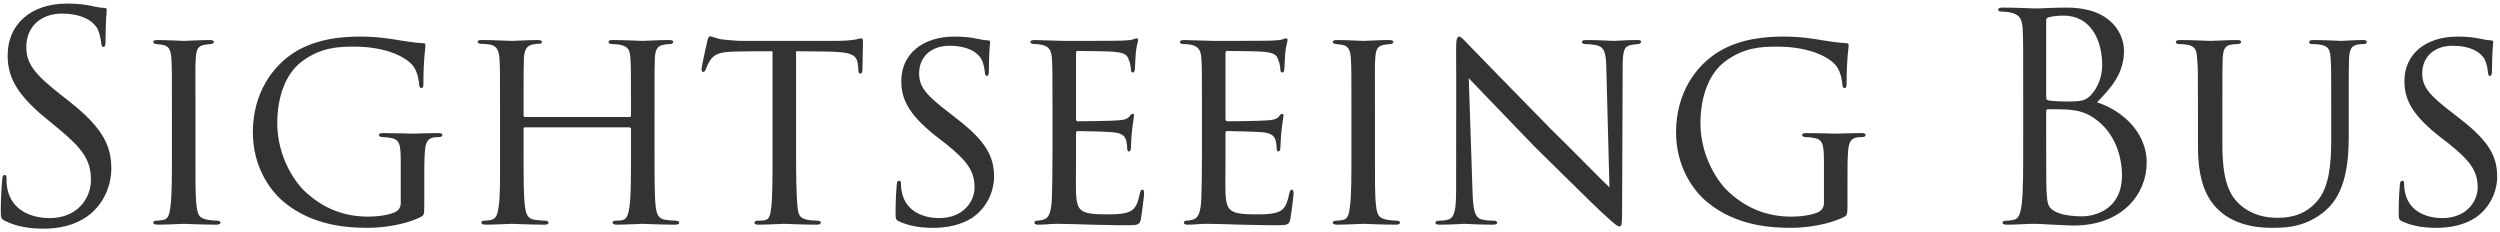 <svg width="592" height="55" viewBox="0 0 592 55" fill="none" xmlns="http://www.w3.org/2000/svg">
<path d="M10.313 54.156C7.117 54.156 3.989 53.68 1.201 52.32C0.249 51.844 0.181 51.572 0.181 49.736C0.181 46.336 0.453 43.616 0.521 42.528C0.589 41.78 0.725 41.44 1.065 41.44C1.473 41.44 1.541 41.644 1.541 42.188C1.541 42.8 1.541 43.752 1.745 44.704C2.765 49.736 7.253 51.64 11.809 51.64C18.337 51.64 21.533 46.948 21.533 42.596C21.533 37.904 19.561 35.184 13.713 30.356L10.653 27.84C3.445 21.924 1.813 17.708 1.813 13.084C1.813 5.808 7.253 0.844 15.889 0.844C18.541 0.844 20.513 1.116 22.213 1.524C23.505 1.796 24.049 1.864 24.593 1.864C25.137 1.864 25.273 2 25.273 2.34C25.273 2.68 25.001 4.924 25.001 9.548C25.001 10.636 24.865 11.112 24.525 11.112C24.117 11.112 24.049 10.772 23.981 10.228C23.913 9.412 23.505 7.576 23.097 6.828C22.689 6.08 20.853 3.224 14.597 3.224C9.905 3.224 6.233 6.148 6.233 11.112C6.233 14.988 8.001 17.436 14.529 22.536L16.433 24.032C24.457 30.356 26.361 34.572 26.361 40.012C26.361 42.8 25.273 47.968 20.581 51.3C17.657 53.34 13.985 54.156 10.313 54.156ZM40.712 36.408V26.208C40.712 17.232 40.712 15.6 40.576 13.764C40.44 11.928 40.032 10.908 38.604 10.636C37.924 10.5 37.448 10.5 37.04 10.432C36.564 10.364 36.292 10.228 36.292 9.956C36.292 9.616 36.564 9.48 37.312 9.48C39.42 9.48 43.296 9.684 43.5 9.684C43.772 9.684 47.716 9.48 49.62 9.48C50.3 9.48 50.64 9.616 50.64 9.956C50.64 10.228 50.436 10.364 49.892 10.432C49.484 10.5 49.144 10.5 48.668 10.568C46.696 10.84 46.492 11.86 46.356 13.832C46.22 15.668 46.288 17.232 46.288 26.208V36.408C46.288 41.644 46.22 46.404 46.56 48.852C46.832 50.824 47.104 51.572 48.872 51.98C49.756 52.184 51.184 52.252 51.456 52.252C52.068 52.32 52.204 52.456 52.204 52.728C52.204 53 51.932 53.204 51.252 53.204C47.784 53.204 43.84 53 43.5 53C43.296 53 39.284 53.204 37.38 53.204C36.768 53.204 36.292 53.068 36.292 52.728C36.292 52.456 36.564 52.252 37.176 52.252C37.516 52.252 38.264 52.184 38.808 52.048C39.964 51.776 40.168 50.416 40.372 48.784C40.712 46.336 40.712 41.508 40.712 36.408ZM100.473 42.052V48.172C100.473 50.892 100.405 50.96 99.657 51.368C95.917 53.272 90.477 53.952 87.145 53.952C82.725 53.952 74.157 53.612 67.221 47.832C63.549 44.772 59.877 39.06 59.877 31.308C59.877 22.06 64.569 15.464 70.145 12.132C75.381 9.072 81.161 8.664 85.309 8.664C89.661 8.664 92.585 9.208 95.033 9.616C96.121 9.82 98.773 10.16 100.201 10.228C100.745 10.228 100.745 10.5 100.745 10.772C100.745 11.588 100.269 13.628 100.269 19.612C100.269 20.564 100.201 20.836 99.725 20.836C99.385 20.836 99.317 20.428 99.249 20.02C99.249 19.408 98.977 17.3 97.957 15.804C96.393 13.56 91.497 11.044 83.881 11.044C80.209 11.044 75.925 11.18 71.369 14.648C67.901 17.3 65.657 22.468 65.657 29.2C65.657 37.292 70.077 43.276 71.845 44.976C76.333 49.328 81.365 51.3 87.281 51.3C89.185 51.3 92.177 50.96 93.741 50.144C94.421 49.736 94.897 49.056 94.897 48.104V38.312C94.897 33.824 94.557 32.94 92.177 32.6C91.769 32.532 91.089 32.464 90.545 32.464C90.001 32.464 89.729 32.192 89.729 31.988C89.729 31.648 90.001 31.512 90.749 31.512C93.469 31.512 97.413 31.648 97.685 31.648C97.957 31.648 101.969 31.512 103.805 31.512C104.485 31.512 104.757 31.648 104.757 31.988C104.757 32.192 104.553 32.464 103.941 32.464C103.465 32.464 103.329 32.464 102.785 32.532C101.153 32.736 100.745 33.96 100.609 35.932C100.473 37.904 100.473 39.604 100.473 42.052ZM124.391 27.704H149.007C149.211 27.704 149.415 27.704 149.415 27.364V26.14C149.415 17.164 149.415 15.6 149.279 13.764C149.143 11.928 148.871 10.976 146.627 10.568C146.151 10.5 145.471 10.432 144.927 10.432C144.451 10.432 144.111 10.228 144.111 9.956C144.111 9.548 144.451 9.48 145.063 9.48C147.919 9.48 151.931 9.684 152.203 9.684C152.475 9.684 156.283 9.48 158.323 9.48C159.003 9.48 159.411 9.548 159.411 9.956C159.411 10.16 159.207 10.432 158.663 10.432C158.255 10.432 157.711 10.5 157.303 10.568C155.467 10.84 155.195 11.928 155.059 13.832C154.991 15.668 154.991 17.232 154.991 26.208V36.408C154.991 41.984 154.991 46.404 155.263 48.852C155.467 50.484 155.807 51.844 157.575 52.048C158.459 52.184 159.343 52.252 159.955 52.252C160.499 52.252 160.839 52.456 160.839 52.728C160.839 53.068 160.499 53.204 159.819 53.204C156.419 53.204 152.475 53 152.135 53C151.863 53 147.919 53.204 146.083 53.204C145.403 53.204 145.063 53.068 145.063 52.66C145.063 52.456 145.267 52.252 145.811 52.252C146.355 52.252 146.831 52.252 147.375 52.116C148.531 51.912 148.871 50.416 149.075 48.852C149.415 46.404 149.415 42.12 149.415 36.612V30.56C149.415 30.288 149.211 30.152 149.007 30.152H124.323C124.119 30.152 123.983 30.22 123.983 30.56V36.612C123.983 42.12 123.983 46.54 124.323 48.988C124.527 50.484 124.867 51.844 126.635 52.048C127.519 52.184 128.539 52.252 129.083 52.252C129.559 52.252 129.899 52.456 129.899 52.728C129.899 53 129.627 53.204 129.015 53.204C125.547 53.204 121.535 53 121.195 53C120.991 53 116.843 53.204 115.075 53.204C114.395 53.204 113.987 53.068 113.987 52.728C113.987 52.524 114.123 52.252 114.735 52.252C115.279 52.252 115.823 52.184 116.367 52.048C117.591 51.776 117.863 50.484 118.067 48.988C118.475 46.54 118.407 41.984 118.407 36.408V26.344C118.407 17.368 118.407 15.6 118.271 13.764C118.135 11.996 117.659 10.704 115.687 10.5C115.075 10.432 114.395 10.364 113.851 10.364C113.375 10.364 113.103 10.16 113.103 9.956C113.103 9.548 113.443 9.48 114.123 9.48C117.047 9.48 120.311 9.684 121.195 9.684C121.467 9.684 125.411 9.48 127.315 9.48C127.995 9.48 128.335 9.616 128.335 9.956C128.335 10.228 128.063 10.364 127.655 10.364C127.247 10.364 127.043 10.364 126.295 10.5C124.595 10.772 124.187 11.928 124.051 13.832C123.983 15.668 123.983 17.164 123.983 26.14V27.364C123.983 27.704 124.187 27.704 124.391 27.704ZM188.511 12.132V36.408C188.511 41.644 188.579 46.472 188.851 48.988C189.055 50.62 189.191 51.572 190.891 51.98C191.707 52.184 192.999 52.252 193.543 52.252C194.087 52.252 194.359 52.456 194.359 52.66C194.359 53 194.155 53.204 193.475 53.204C190.007 53.204 185.995 53 185.723 53C185.451 53 181.439 53.204 179.671 53.204C178.923 53.204 178.651 53.068 178.651 52.728C178.651 52.524 178.855 52.252 179.399 52.252C179.943 52.252 180.351 52.252 180.895 52.184C182.187 51.98 182.391 51.164 182.663 48.852C182.935 46.404 182.935 41.508 182.935 36.408V12.132C180.691 12.132 177.087 12.132 174.367 12.2C170.015 12.268 169.063 12.948 168.111 14.376C167.499 15.328 167.227 16.144 167.091 16.484C166.887 16.96 166.751 17.028 166.479 17.028C166.207 17.028 166.139 16.756 166.139 16.416C166.071 16.008 167.091 11.52 167.499 9.684C167.703 8.868 167.907 8.596 168.111 8.596C168.587 8.596 169.879 9.208 171.103 9.344C173.483 9.616 175.387 9.684 175.455 9.684H197.759C199.663 9.684 201.703 9.548 202.655 9.344C203.539 9.14 203.743 9.072 203.947 9.072C204.219 9.072 204.355 9.412 204.355 9.684C204.355 11.588 204.219 16.076 204.219 16.62C204.219 17.232 203.947 17.436 203.743 17.436C203.403 17.436 203.267 17.164 203.267 16.62C203.267 16.416 203.267 16.348 203.199 15.668C202.927 12.948 202.043 12.268 195.175 12.2C192.591 12.2 190.483 12.132 188.511 12.132ZM221.048 53.952C218.192 53.952 215.54 53.612 212.956 52.456C212.072 52.048 212.072 51.776 212.072 50.144C212.072 47.016 212.276 44.704 212.344 43.752C212.412 43.14 212.548 42.8 212.888 42.8C213.228 42.8 213.364 43.004 213.364 43.48C213.364 43.888 213.364 44.704 213.568 45.52C214.452 49.94 218.464 51.64 222.408 51.64C228.052 51.64 230.772 47.764 230.772 44.364C230.772 40.488 229.004 38.108 224.04 34.096L221.32 31.988C214.792 26.752 213.432 23.148 213.432 19.136C213.432 12.88 218.396 8.664 226.012 8.664C228.392 8.664 230.024 8.868 231.52 9.208C232.812 9.48 233.356 9.548 233.832 9.548C234.308 9.548 234.444 9.684 234.444 9.956C234.444 10.228 234.172 12.608 234.172 16.552C234.172 17.572 234.036 17.98 233.696 17.98C233.356 17.98 233.288 17.708 233.22 17.232C233.152 16.62 233.016 15.192 232.404 14.036C232.064 13.424 230.5 10.84 224.788 10.84C220.708 10.84 217.648 13.288 217.648 17.368C217.648 20.564 219.28 22.536 224.924 26.82L226.488 28.044C233.56 33.484 235.396 37.088 235.396 41.916C235.396 44.364 234.376 48.716 230.228 51.572C227.576 53.272 224.312 53.952 221.048 53.952ZM249.228 36.408V26.208C249.228 17.3 249.228 15.668 249.092 13.832C248.956 11.928 248.48 10.976 246.508 10.568C246.1 10.5 245.42 10.432 244.876 10.432C244.4 10.432 243.992 10.228 243.992 10.024C243.992 9.616 244.332 9.48 245.012 9.48C246.372 9.48 248.208 9.616 252.016 9.684C252.356 9.684 264.46 9.684 265.82 9.616C267.18 9.548 267.928 9.48 268.472 9.276C268.88 9.14 268.948 9.072 269.22 9.072C269.356 9.072 269.492 9.208 269.492 9.548C269.492 9.956 269.084 10.908 268.948 12.608C268.88 13.764 268.812 14.852 268.744 16.144C268.744 16.756 268.608 17.164 268.268 17.164C267.928 17.164 267.792 16.892 267.792 16.416C267.724 15.396 267.52 14.716 267.316 14.24C266.908 12.88 266.296 12.404 262.896 12.2C262.012 12.132 255.28 12.064 255.144 12.064C254.94 12.064 254.804 12.2 254.804 12.608V28.044C254.804 28.452 254.872 28.724 255.212 28.724C256.028 28.724 262.964 28.656 264.392 28.52C265.956 28.452 266.976 28.248 267.52 27.5C267.792 27.092 267.996 26.956 268.268 26.956C268.404 26.956 268.54 27.024 268.54 27.364C268.54 27.704 268.268 28.996 268.064 30.968C267.86 32.872 267.86 34.232 267.792 35.116C267.724 35.66 267.588 35.864 267.316 35.864C266.976 35.864 266.908 35.456 266.908 34.98C266.908 34.572 266.84 33.892 266.704 33.348C266.432 32.464 266.024 31.512 263.44 31.308C261.876 31.172 256.368 31.036 255.28 31.036C254.872 31.036 254.804 31.24 254.804 31.512V36.476C254.804 38.584 254.736 44.568 254.804 45.724C254.94 48.24 255.28 49.532 256.708 50.144C257.728 50.62 259.36 50.756 261.672 50.756C262.964 50.756 265.14 50.824 266.84 50.348C268.88 49.736 269.356 48.376 269.9 45.86C270.036 45.18 270.24 44.908 270.512 44.908C270.92 44.908 270.92 45.52 270.92 45.928C270.92 46.404 270.376 50.688 270.172 51.844C269.9 53.204 269.424 53.34 267.18 53.34C262.692 53.34 260.788 53.204 258.408 53.204C256.028 53.136 252.9 53 250.384 53C248.82 53 247.528 53.204 245.896 53.204C245.284 53.204 244.944 53.068 244.944 52.728C244.944 52.456 245.216 52.252 245.556 52.252C245.964 52.252 246.44 52.184 246.916 52.048C248.14 51.776 248.956 50.892 249.092 46.676C249.16 44.364 249.228 41.576 249.228 36.408ZM284.622 36.408V26.208C284.622 17.3 284.622 15.668 284.486 13.832C284.35 11.928 283.874 10.976 281.902 10.568C281.494 10.5 280.814 10.432 280.27 10.432C279.794 10.432 279.386 10.228 279.386 10.024C279.386 9.616 279.726 9.48 280.406 9.48C281.766 9.48 283.602 9.616 287.41 9.684C287.75 9.684 299.854 9.684 301.214 9.616C302.574 9.548 303.322 9.48 303.866 9.276C304.274 9.14 304.342 9.072 304.614 9.072C304.75 9.072 304.886 9.208 304.886 9.548C304.886 9.956 304.478 10.908 304.342 12.608C304.274 13.764 304.206 14.852 304.138 16.144C304.138 16.756 304.002 17.164 303.662 17.164C303.322 17.164 303.186 16.892 303.186 16.416C303.118 15.396 302.914 14.716 302.71 14.24C302.302 12.88 301.69 12.404 298.29 12.2C297.406 12.132 290.674 12.064 290.538 12.064C290.334 12.064 290.198 12.2 290.198 12.608V28.044C290.198 28.452 290.266 28.724 290.606 28.724C291.422 28.724 298.358 28.656 299.786 28.52C301.35 28.452 302.37 28.248 302.914 27.5C303.186 27.092 303.39 26.956 303.662 26.956C303.798 26.956 303.934 27.024 303.934 27.364C303.934 27.704 303.662 28.996 303.458 30.968C303.254 32.872 303.254 34.232 303.186 35.116C303.118 35.66 302.982 35.864 302.71 35.864C302.37 35.864 302.302 35.456 302.302 34.98C302.302 34.572 302.234 33.892 302.098 33.348C301.826 32.464 301.418 31.512 298.834 31.308C297.27 31.172 291.762 31.036 290.674 31.036C290.266 31.036 290.198 31.24 290.198 31.512V36.476C290.198 38.584 290.13 44.568 290.198 45.724C290.334 48.24 290.674 49.532 292.102 50.144C293.122 50.62 294.754 50.756 297.066 50.756C298.358 50.756 300.534 50.824 302.234 50.348C304.274 49.736 304.75 48.376 305.294 45.86C305.43 45.18 305.634 44.908 305.906 44.908C306.314 44.908 306.314 45.52 306.314 45.928C306.314 46.404 305.77 50.688 305.566 51.844C305.294 53.204 304.818 53.34 302.574 53.34C298.086 53.34 296.182 53.204 293.802 53.204C291.422 53.136 288.294 53 285.778 53C284.214 53 282.922 53.204 281.29 53.204C280.678 53.204 280.338 53.068 280.338 52.728C280.338 52.456 280.61 52.252 280.95 52.252C281.358 52.252 281.834 52.184 282.31 52.048C283.534 51.776 284.35 50.892 284.486 46.676C284.554 44.364 284.622 41.576 284.622 36.408ZM320.017 36.408V26.208C320.017 17.232 320.017 15.6 319.881 13.764C319.745 11.928 319.337 10.908 317.909 10.636C317.229 10.5 316.753 10.5 316.345 10.432C315.869 10.364 315.597 10.228 315.597 9.956C315.597 9.616 315.869 9.48 316.617 9.48C318.725 9.48 322.601 9.684 322.805 9.684C323.077 9.684 327.021 9.48 328.925 9.48C329.605 9.48 329.945 9.616 329.945 9.956C329.945 10.228 329.741 10.364 329.197 10.432C328.789 10.5 328.449 10.5 327.973 10.568C326.001 10.84 325.797 11.86 325.661 13.832C325.525 15.668 325.593 17.232 325.593 26.208V36.408C325.593 41.644 325.525 46.404 325.865 48.852C326.137 50.824 326.409 51.572 328.177 51.98C329.061 52.184 330.489 52.252 330.761 52.252C331.373 52.32 331.509 52.456 331.509 52.728C331.509 53 331.237 53.204 330.557 53.204C327.089 53.204 323.145 53 322.805 53C322.601 53 318.589 53.204 316.685 53.204C316.073 53.204 315.597 53.068 315.597 52.728C315.597 52.456 315.869 52.252 316.481 52.252C316.821 52.252 317.569 52.184 318.113 52.048C319.269 51.776 319.473 50.416 319.677 48.784C320.017 46.336 320.017 41.508 320.017 36.408ZM344.809 44.704C344.809 12.268 344.877 22.74 344.809 11.452C344.809 9.344 345.013 8.664 345.557 8.664C346.033 8.664 347.189 10.024 347.665 10.5C348.277 11.18 357.729 20.836 367.249 30.56C372.553 35.728 379.353 42.732 381.121 44.364L380.373 16.076C380.305 12.404 379.897 11.18 378.061 10.704C376.905 10.5 375.885 10.432 375.409 10.432C374.729 10.432 374.593 10.16 374.593 9.888C374.593 9.548 375.137 9.48 375.817 9.48C378.741 9.48 381.597 9.684 382.209 9.684C382.889 9.684 384.997 9.48 387.649 9.48C388.397 9.48 388.601 9.548 388.601 9.888C388.601 10.16 388.397 10.364 387.989 10.432C387.581 10.5 387.037 10.5 386.289 10.636C384.725 10.976 384.249 11.656 384.249 15.736L384.113 49.872C384.113 53.272 383.977 53.612 383.501 53.612C383.025 53.612 382.345 53.136 379.013 50.008C378.741 49.872 369.289 40.488 363.373 34.708C356.301 27.364 349.501 20.292 347.801 18.524L348.685 45.112C348.821 49.804 349.229 51.572 350.929 51.98C352.017 52.252 353.173 52.252 353.717 52.252C354.261 52.252 354.533 52.456 354.533 52.728C354.533 53.068 354.193 53.204 353.445 53.204C349.773 53.204 347.325 53 346.849 53C346.373 53 343.857 53.204 340.933 53.204C340.321 53.204 339.913 53.136 339.913 52.728C339.913 52.456 340.185 52.252 340.865 52.252C341.341 52.252 342.089 52.252 342.973 51.98C344.469 51.504 344.809 49.668 344.809 44.704ZM437.484 42.052V48.172C437.484 50.892 437.416 50.96 436.668 51.368C432.928 53.272 427.488 53.952 424.156 53.952C419.736 53.952 411.168 53.612 404.232 47.832C400.56 44.772 396.888 39.06 396.888 31.308C396.888 22.06 401.58 15.464 407.156 12.132C412.392 9.072 418.172 8.664 422.32 8.664C426.672 8.664 429.596 9.208 432.044 9.616C433.132 9.82 435.784 10.16 437.212 10.228C437.756 10.228 437.756 10.5 437.756 10.772C437.756 11.588 437.28 13.628 437.28 19.612C437.28 20.564 437.212 20.836 436.736 20.836C436.396 20.836 436.328 20.428 436.26 20.02C436.26 19.408 435.988 17.3 434.968 15.804C433.404 13.56 428.508 11.044 420.892 11.044C417.22 11.044 412.936 11.18 408.38 14.648C404.912 17.3 402.668 22.468 402.668 29.2C402.668 37.292 407.088 43.276 408.856 44.976C413.344 49.328 418.376 51.3 424.292 51.3C426.196 51.3 429.188 50.96 430.752 50.144C431.432 49.736 431.908 49.056 431.908 48.104V38.312C431.908 33.824 431.568 32.94 429.188 32.6C428.78 32.532 428.1 32.464 427.556 32.464C427.012 32.464 426.74 32.192 426.74 31.988C426.74 31.648 427.012 31.512 427.76 31.512C430.48 31.512 434.424 31.648 434.696 31.648C434.968 31.648 438.98 31.512 440.816 31.512C441.496 31.512 441.768 31.648 441.768 31.988C441.768 32.192 441.564 32.464 440.952 32.464C440.476 32.464 440.34 32.464 439.796 32.532C438.164 32.736 437.756 33.96 437.62 35.932C437.484 37.904 437.484 39.604 437.484 42.052ZM479.096 33.484V21.516C479.096 10.908 479.096 9.004 478.96 6.828C478.824 4.516 478.28 3.428 476.036 2.952C475.492 2.816 474.336 2.748 474.064 2.748C473.452 2.748 473.18 2.612 473.18 2.34C473.18 1.932 473.52 1.796 474.268 1.796C477.328 1.796 481.612 2 481.952 2C483.584 2 486.236 1.796 489.364 1.796C500.516 1.796 502.964 8.596 502.964 11.996C502.964 17.572 499.768 20.904 496.572 24.236C501.604 25.8 508.336 30.628 508.336 38.584C508.336 45.86 502.624 53.408 490.996 53.408C490.248 53.408 488.072 53.272 486.1 53.204C484.128 53.068 482.224 53 481.952 53C479.776 53 477.668 53.204 475.288 53.204C474.54 53.204 474.2 53.068 474.2 52.728C474.2 52.524 474.336 52.252 475.22 52.252C475.764 52.252 476.24 52.184 476.852 52.048C478.212 51.776 478.484 50.212 478.756 48.24C479.096 45.384 479.096 40.012 479.096 33.484ZM484.536 4.788V23.012C484.536 23.488 484.672 23.624 485.012 23.76C485.42 23.828 486.644 24.032 489.16 24.032C492.968 24.032 493.92 23.896 495.348 22.264C496.776 20.632 497.796 18.184 497.796 15.396C497.796 9.752 495.28 3.7 488.616 3.7C487.868 3.7 486.44 3.768 485.352 4.04C484.74 4.176 484.536 4.38 484.536 4.788ZM484.536 26.344V30.22C484.536 35.456 484.536 43.888 484.604 44.908C484.808 48.24 484.808 49.192 486.916 50.212C488.752 51.096 491.676 51.232 492.9 51.232C496.572 51.232 502.488 49.26 502.488 41.576C502.488 37.496 501.128 31.58 495.892 27.976C493.58 26.412 491.88 26.208 490.248 26.004C489.364 25.868 485.964 25.868 484.944 25.868C484.672 25.868 484.536 26.004 484.536 26.344ZM526.259 26.208V34.3C526.259 42.596 527.823 46.132 530.407 48.444C533.331 51.028 536.595 51.572 539.383 51.572C542.919 51.572 546.115 50.62 548.699 47.628C551.419 44.5 552.031 39.332 552.031 33.416V26.208C552.031 17.3 552.031 15.736 551.895 13.9C551.759 11.928 551.555 10.908 549.379 10.568C548.903 10.5 548.087 10.432 547.475 10.432C547.067 10.432 546.795 10.228 546.795 10.024C546.795 9.616 547.135 9.48 547.747 9.48C550.671 9.48 554.071 9.684 554.343 9.684C554.683 9.684 557.607 9.48 559.511 9.48C560.191 9.48 560.463 9.616 560.463 9.956C560.463 10.228 560.191 10.432 559.783 10.432C559.375 10.432 559.239 10.432 558.559 10.5C556.655 10.704 556.383 11.928 556.247 13.9C556.179 15.736 556.179 17.3 556.179 26.208V32.26C556.179 38.38 555.499 45.724 550.671 49.872C546.251 53.612 541.899 53.952 538.227 53.952C536.323 53.952 529.931 53.952 525.511 49.872C522.587 47.152 520.479 43.072 520.479 34.64V26.208C520.479 17.232 520.479 15.668 520.275 13.832C520.207 11.996 519.867 10.84 517.759 10.568C517.351 10.5 516.535 10.432 515.991 10.432C515.515 10.432 515.243 10.228 515.243 10.024C515.243 9.616 515.515 9.48 516.263 9.48C519.187 9.48 522.859 9.684 523.335 9.684C523.879 9.684 527.891 9.48 529.727 9.48C530.475 9.48 530.679 9.616 530.679 9.956C530.679 10.296 530.203 10.432 529.863 10.432C529.455 10.432 528.911 10.5 528.367 10.568C526.735 10.772 526.463 11.928 526.327 13.832C526.259 15.668 526.259 17.232 526.259 26.208ZM576.986 53.952C574.13 53.952 571.478 53.612 568.894 52.456C568.01 52.048 568.01 51.776 568.01 50.144C568.01 47.016 568.214 44.704 568.282 43.752C568.35 43.14 568.486 42.8 568.826 42.8C569.166 42.8 569.302 43.004 569.302 43.48C569.302 43.888 569.302 44.704 569.506 45.52C570.39 49.94 574.402 51.64 578.346 51.64C583.99 51.64 586.71 47.764 586.71 44.364C586.71 40.488 584.942 38.108 579.978 34.096L577.258 31.988C570.73 26.752 569.37 23.148 569.37 19.136C569.37 12.88 574.334 8.664 581.95 8.664C584.33 8.664 585.962 8.868 587.458 9.208C588.75 9.48 589.294 9.548 589.77 9.548C590.246 9.548 590.382 9.684 590.382 9.956C590.382 10.228 590.11 12.608 590.11 16.552C590.11 17.572 589.974 17.98 589.634 17.98C589.294 17.98 589.226 17.708 589.158 17.232C589.09 16.62 588.954 15.192 588.342 14.036C588.002 13.424 586.438 10.84 580.726 10.84C576.646 10.84 573.586 13.288 573.586 17.368C573.586 20.564 575.218 22.536 580.862 26.82L582.426 28.044C589.498 33.484 591.334 37.088 591.334 41.916C591.334 44.364 590.314 48.716 586.166 51.572C583.514 53.272 580.25 53.952 576.986 53.952Z" fill="#333333"/>
</svg>
